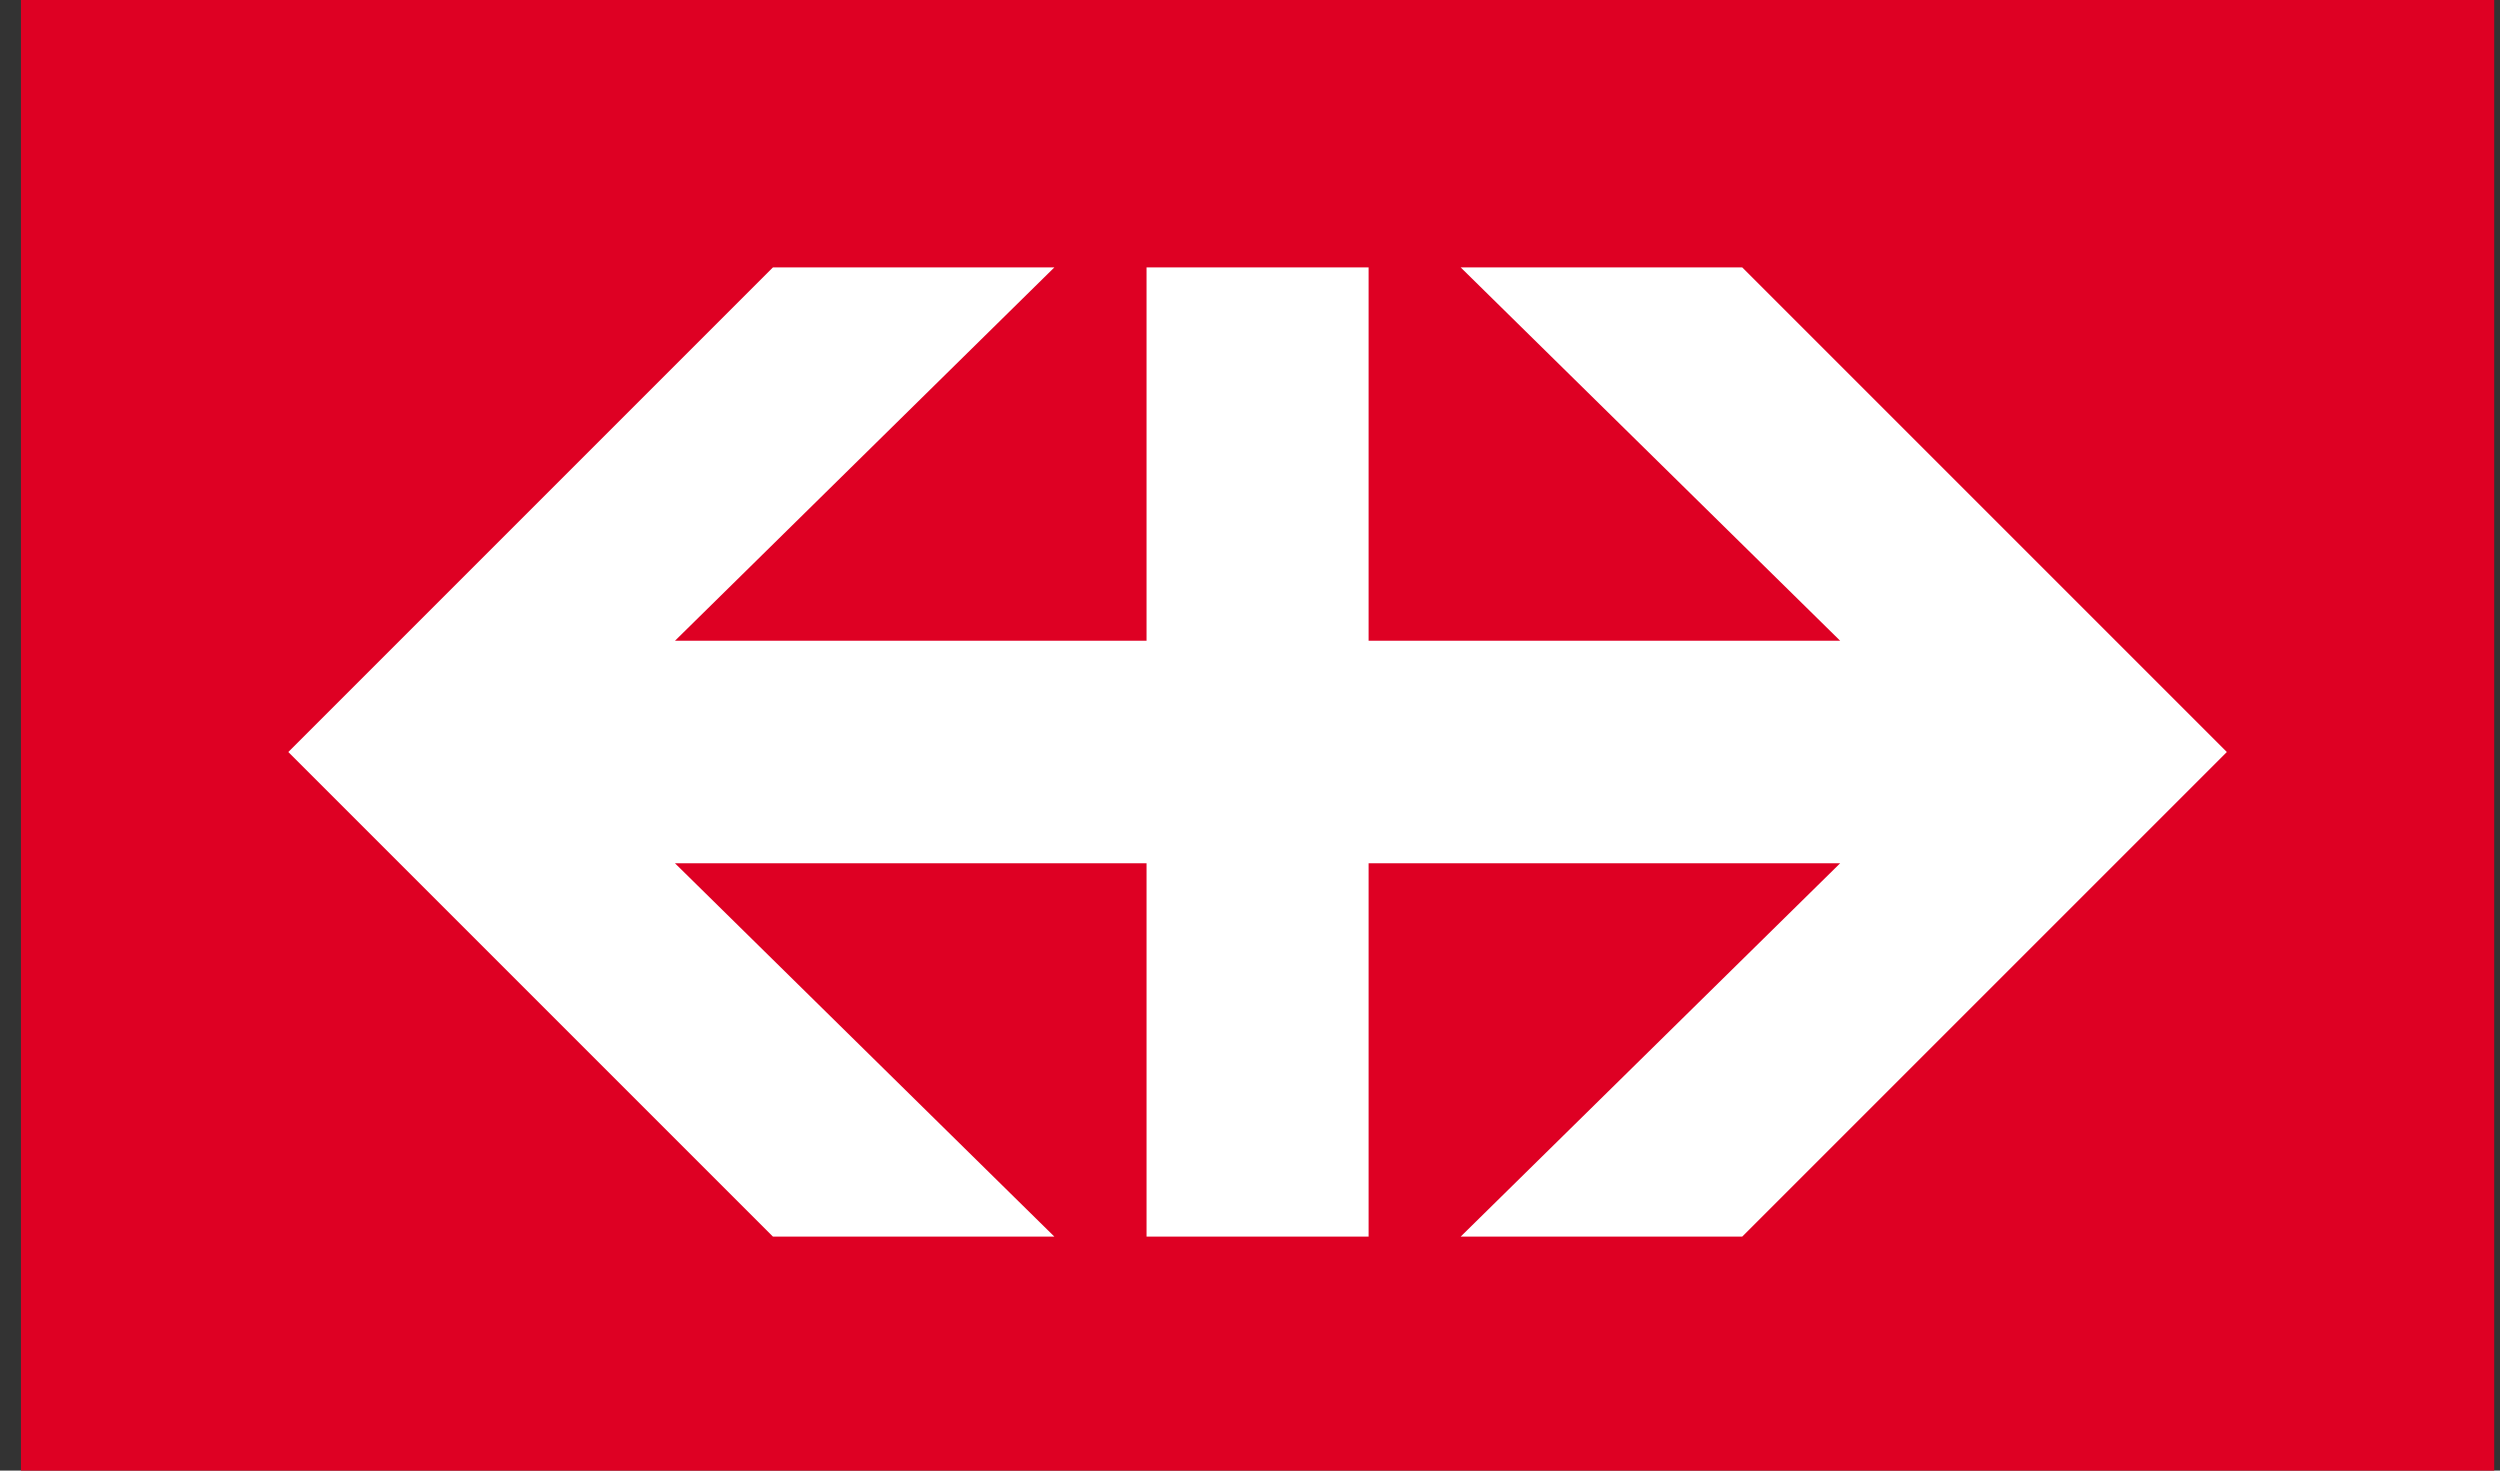 <svg xmlns="http://www.w3.org/2000/svg" width="68" height="40" fill="none"><rect width="100%" height="100%" fill="#333333" stroke="none"/><path fill="#fff" d="M3.4 5h62v31h-62z"/><path fill="#DE0023" fill-rule="evenodd" d="M67.842 40H.57V0h67.272v40ZM31.186 17.428H18.36L28.679 7.273h-7.655L7.842 20.455l13.182 13.181h7.655l-10.32-10.155h12.827v10.155h6.04V23.481h12.826L39.73 33.636h7.658L60.57 20.455 47.388 7.273H39.73l10.322 10.155H37.226V7.273h-6.04v10.155Z" clip-rule="evenodd"/></svg>
